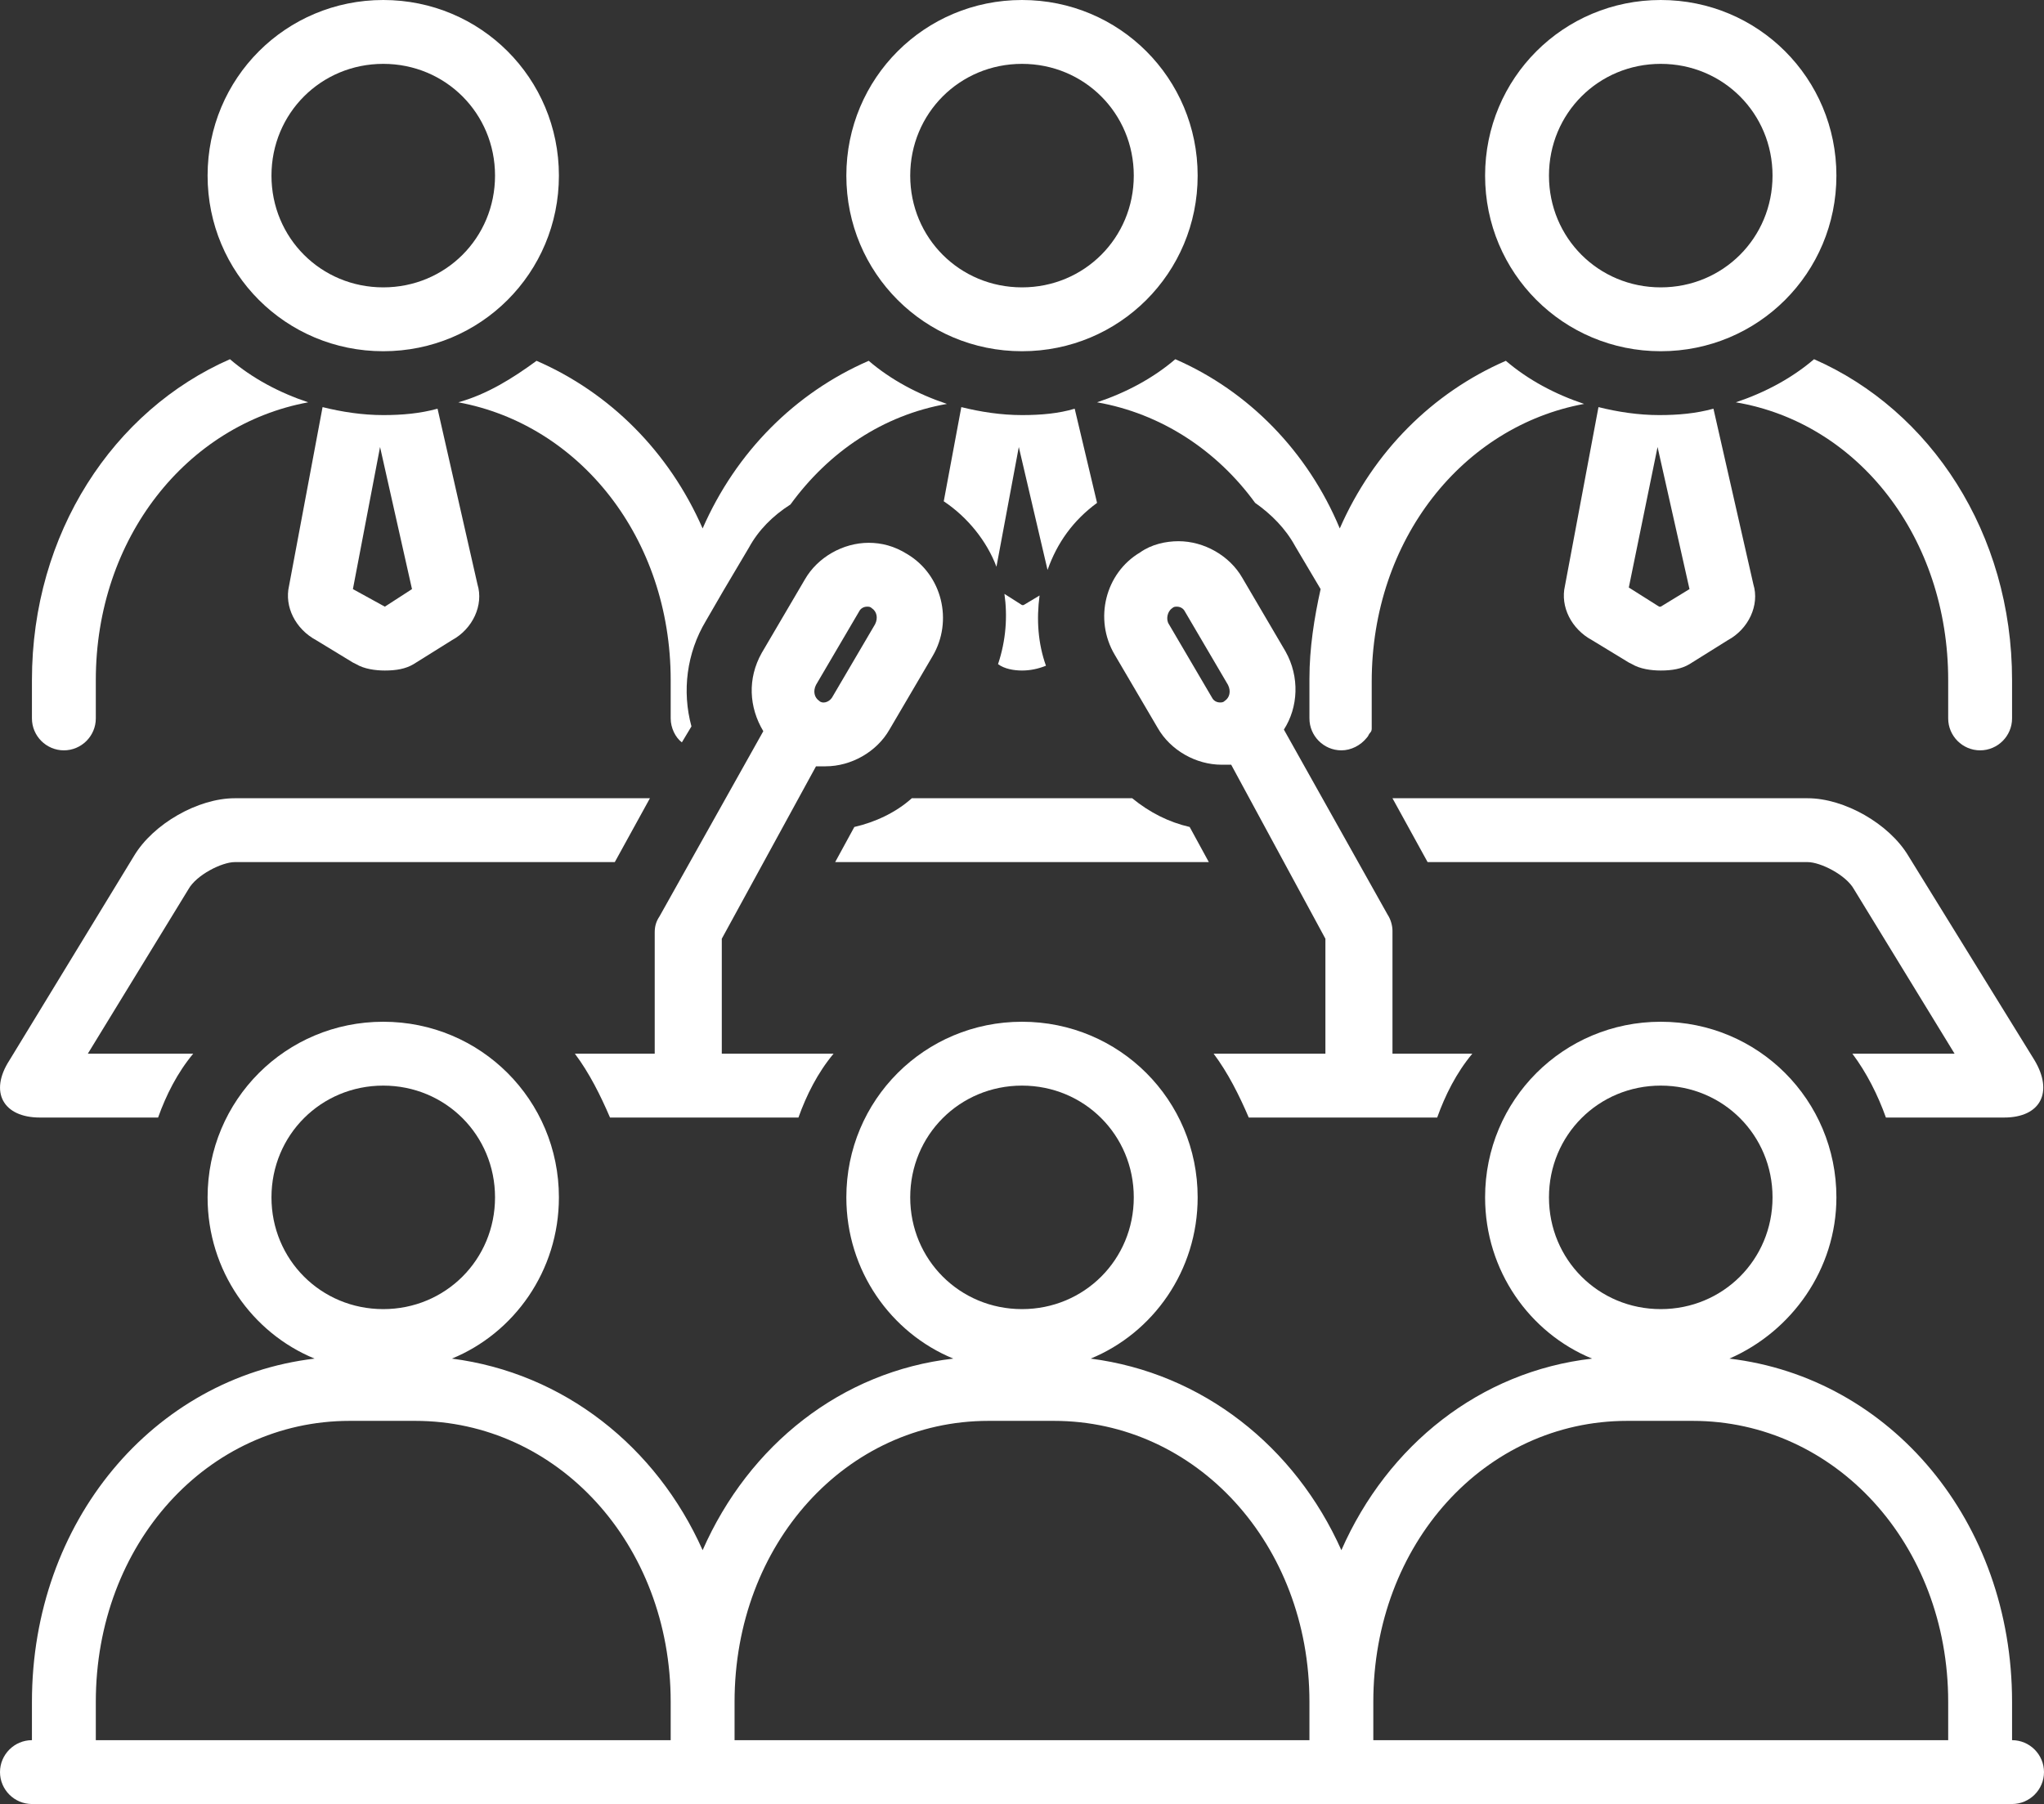 <?xml version="1.0" encoding="utf-8"?>
<!-- Generator: Adobe Illustrator 19.0.0, SVG Export Plug-In . SVG Version: 6.00 Build 0)  -->
<svg version="1.1" id="Layer_1" xmlns="http://www.w3.org/2000/svg" xmlns:xlink="http://www.w3.org/1999/xlink" x="0px" y="0px"
	 viewBox="0 0 128 113" style="enable-background:new 0 0 128 113;" xml:space="preserve">
<rect x="0" y="0" width="128" height="113" fill="#333333" stroke="none"/>
<style type="text/css">
	.st0{clip-path:url(#SVGID_2_); fill: #fff;}
</style>
<g>
	<defs>
		<rect id="SVGID_1_" width="128" height="113"/>
	</defs>
	<clipPath id="SVGID_2_">
		<use xlink:href="#SVGID_1_"  style="overflow:visible;"/>
	</clipPath>
	<path class="st0" d="M24,26c-1.3,0-2.6-0.2-3.8-0.5l-2.1,11.2c-0.3,1.3,0.4,2.7,1.7,3.4l2.3,1.4l0.2,0.1c0.5,0.3,1.2,0.4,1.8,0.4
		c0.7,0,1.3-0.1,1.8-0.4l2.4-1.5c1.3-0.7,2-2.2,1.6-3.5l-2.5-11C26.3,25.9,25.2,26,24,26 M24.1,38C24,38,24,38,24.1,38l-2-1.1
		l1.7-8.9l2,8.9L24.1,38z"/>
	<path class="st0" d="M2,42.6V45c0,1.1,0.9,2,2,2s2-0.9,2-2v-2.4c0-8.9,5.7-16,13.3-17.4c-1.8-0.6-3.5-1.5-4.9-2.7
		C7.1,25.7,2,33.4,2,42.6"/>
	<path class="st0" d="M13,11c0,6.1,4.9,11,11,11c6.1,0,11-4.9,11-11c0-6.1-4.9-11-11-11C17.9,0,13,4.9,13,11 M24,4c3.9,0,7,3.1,7,7
		c0,3.9-3.1,7-7,7c-3.9,0-7-3.1-7-7C17,7.1,20.1,4,24,4"/>
	<path class="st0" d="M64,0c-6.1,0-11,4.9-11,11c0,6.1,4.9,11,11,11c6.1,0,11-4.9,11-11C75,4.9,70.1,0,64,0 M64,18c-3.9,0-7-3.1-7-7
		c0-3.9,3.1-7,7-7c3.9,0,7,3.1,7,7C71,14.9,67.9,18,64,18"/>
	<path class="st0" d="M102,41.5l0.2,0.1c0.5,0.3,1.2,0.4,1.8,0.4c0.7,0,1.3-0.1,1.8-0.4l2.4-1.5c1.3-0.7,2-2.2,1.6-3.5l-2.5-11
		c-1.1,0.3-2.2,0.4-3.4,0.4c-1.3,0-2.6-0.2-3.8-0.5l-2.1,11.2c-0.3,1.3,0.4,2.7,1.7,3.4L102,41.5z M103.8,28l2,8.9l-1.8,1.1
		c0,0-0.1,0-0.1,0l-1.9-1.2L103.8,28z"/>
	<path class="st0" d="M113.6,22.5c-1.4,1.2-3.1,2.1-4.9,2.7c7.7,1.3,13.3,8.5,13.3,17.4V45c0,1.1,0.9,2,2,2c1.1,0,2-0.9,2-2v-2.4
		C126,33.4,120.9,25.7,113.6,22.5"/>
	<path class="st0" d="M93,11c0,6.1,4.9,11,11,11c6.1,0,11-4.9,11-11c0-6.1-4.9-11-11-11C97.9,0,93,4.9,93,11 M104,4c3.9,0,7,3.1,7,7
		c0,3.9-3.1,7-7,7c-3.9,0-7-3.1-7-7C97,7.1,100.1,4,104,4"/>
	<path class="st0" d="M51.1,48c0.2,0,0.4,0,0.6,0c1.6,0,3.2-0.9,4-2.3l2.7-4.6c1.3-2.2,0.6-5.1-1.6-6.4C56,34.2,55.2,34,54.4,34
		c-1.6,0-3.2,0.9-4,2.3l-2.7,4.6c-0.9,1.6-0.8,3.4,0.1,4.9l-6.5,11.6c-0.2,0.3-0.3,0.6-0.3,1V66h-5c0.9,1.2,1.6,2.6,2.2,4h11.8
		c0.5-1.4,1.2-2.8,2.2-4h-7v-7.2L51.1,48z M51.1,42.9l2.7-4.6c0.1-0.2,0.3-0.3,0.5-0.3c0.1,0,0.2,0,0.3,0.1c0.3,0.2,0.4,0.6,0.2,1
		l-2.7,4.6c-0.2,0.3-0.6,0.4-0.8,0.2C51,43.7,50.9,43.3,51.1,42.9"/>
	<path class="st0" d="M76,66c0.9,1.2,1.6,2.6,2.2,4h11.8c0.5-1.4,1.2-2.8,2.2-4h-5v-7.7c0-0.3-0.1-0.7-0.3-1l-6.5-11.6
		c0.9-1.4,1-3.3,0.1-4.9l-2.7-4.6c-0.8-1.4-2.4-2.3-4-2.3c-0.8,0-1.7,0.2-2.4,0.7c-2.2,1.3-2.9,4.2-1.6,6.4l2.7,4.6
		c0.8,1.4,2.4,2.3,4,2.3c0.2,0,0.4,0,0.6,0L83,58.8V66H76z M76.7,43.9C76.6,44,76.5,44,76.4,44c-0.2,0-0.4-0.1-0.5-0.3l-2.7-4.6
		c-0.2-0.3-0.1-0.8,0.2-1c0.1-0.1,0.2-0.1,0.3-0.1c0.2,0,0.4,0.1,0.5,0.3l2.7,4.6C77.1,43.3,77,43.7,76.7,43.9"/>
	<path class="st0" d="M28.7,25.2C36.3,26.6,42,33.7,42,42.6V45c0,0.6,0.3,1.2,0.7,1.5l0.6-1c-0.6-2.2-0.3-4.6,0.9-6.6l1.1-1.9
		l1.6-2.7c0.6-1.1,1.5-2,2.6-2.7c2.4-3.3,5.8-5.6,9.8-6.3c-1.8-0.6-3.5-1.5-4.9-2.7c-4.6,2-8.3,5.7-10.4,10.5
		c-2.1-4.8-5.8-8.5-10.4-10.5C32.1,23.7,30.5,24.7,28.7,25.2"/>
	<path class="st0" d="M74.5,51.8c-1.3-0.3-2.5-0.9-3.6-1.8H57.1c-1,0.9-2.3,1.5-3.6,1.8L52.3,54h23.4L74.5,51.8z"/>
	<path class="st0" d="M73.6,22.5c-1.4,1.2-3.1,2.1-4.9,2.7c4,0.7,7.5,3,9.9,6.3c1,0.7,1.9,1.6,2.5,2.7l1.6,2.7
		c-0.4,1.8-0.7,3.7-0.7,5.6V45c0,1.1,0.9,2,2,2c0.6,0,1.2-0.3,1.6-0.8c0,0,0,0,0,0c0.1-0.1,0.1-0.2,0.2-0.3c0,0,0,0,0,0
		c0.1-0.1,0.1-0.2,0.1-0.3c0,0,0-0.1,0-0.1c0-0.1,0-0.3,0-0.4v-2.4c0-8.9,5.7-16,13.3-17.4c-1.8-0.6-3.5-1.5-4.9-2.7
		c-4.6,2-8.3,5.7-10.4,10.5C81.9,28.3,78.2,24.5,73.6,22.5"/>
	<path class="st0" d="M68.7,31.5l-1.4-5.9C66.3,25.9,65.2,26,64,26c-1.3,0-2.6-0.2-3.8-0.5l-1.1,5.9c1.5,1,2.7,2.5,3.3,4.1l1.4-7.5
		l1.8,7.7C66.2,34,67.2,32.6,68.7,31.5"/>
	<path class="st0" d="M64,42c0.5,0,1-0.1,1.5-0.3c-0.5-1.4-0.6-2.9-0.4-4.4l-1,0.6c0,0-0.1,0-0.1,0l-1.1-0.7
		c0.2,1.4,0.1,2.9-0.4,4.4C62.9,41.9,63.5,42,64,42"/>
	<path class="st0" d="M126,109L126,109v-2.4c0-11.3-7.6-20.3-17.7-21.5c3.9-1.7,6.7-5.6,6.7-10.1c0-6.1-4.9-11-11-11
		c-6.1,0-11,4.9-11,11c0,4.6,2.8,8.5,6.7,10.1c-7,0.8-12.8,5.4-15.7,12c-2.9-6.5-8.7-11.1-15.7-12C72.2,83.5,75,79.6,75,75
		c0-6.1-4.9-11-11-11c-6.1,0-11,4.9-11,11c0,4.6,2.8,8.5,6.7,10.1c-7,0.8-12.8,5.4-15.7,12c-2.9-6.5-8.7-11.1-15.7-12
		C32.2,83.5,35,79.6,35,75c0-6.1-4.9-11-11-11c-6.1,0-11,4.9-11,11c0,4.6,2.8,8.5,6.7,10.1C9.6,86.3,2,95.3,2,106.6v2.4
		c-1.1,0-2,0.9-2,2c0,1.1,0.9,2,2,2h124c1.1,0,2-0.9,2-2C128,109.9,127.1,109,126,109 M17,75c0-3.9,3.1-7,7-7c3.9,0,7,3.1,7,7
		c0,3.9-3.1,7-7,7C20.1,82,17,78.9,17,75 M42,109L42,109H6v-2.4C6,96.7,13,89,21.9,89H26c8.9,0,16,7.7,16,17.6V109z M57,75
		c0-3.9,3.1-7,7-7c3.9,0,7,3.1,7,7c0,3.9-3.1,7-7,7C60.1,82,57,78.9,57,75 M82,109L82,109H46v-2.4C46,96.7,53,89,61.9,89H66
		c8.9,0,16,7.7,16,17.6V109z M97,75c0-3.9,3.1-7,7-7c3.9,0,7,3.1,7,7c0,3.9-3.1,7-7,7C100.1,82,97,78.9,97,75 M122,109L122,109H86
		v-2.4c0-9.9,7-17.6,15.9-17.6h4.1c8.9,0,16,7.7,16,17.6V109z"/>
	<path class="st0" d="M118.1,70h7.4c2.3,0,3.1-1.6,1.9-3.6l-7.9-12.8c-1.2-2-4-3.6-6.3-3.6h-26l2.2,4h23.8c0.8,0,2.4,0.8,2.9,1.7
		l6.3,10.3H116C116.9,67.2,117.6,68.6,118.1,70"/>
	<path class="st0" d="M2.5,70h7.4c0.5-1.4,1.2-2.8,2.2-4H5.5l6.3-10.3c0.5-0.9,2.1-1.7,2.9-1.7h23.8l2.2-4h-26
		c-2.3,0-5.1,1.6-6.3,3.6L0.6,66.4C-0.7,68.4,0.2,70,2.5,70"/>
</g>
</svg>
